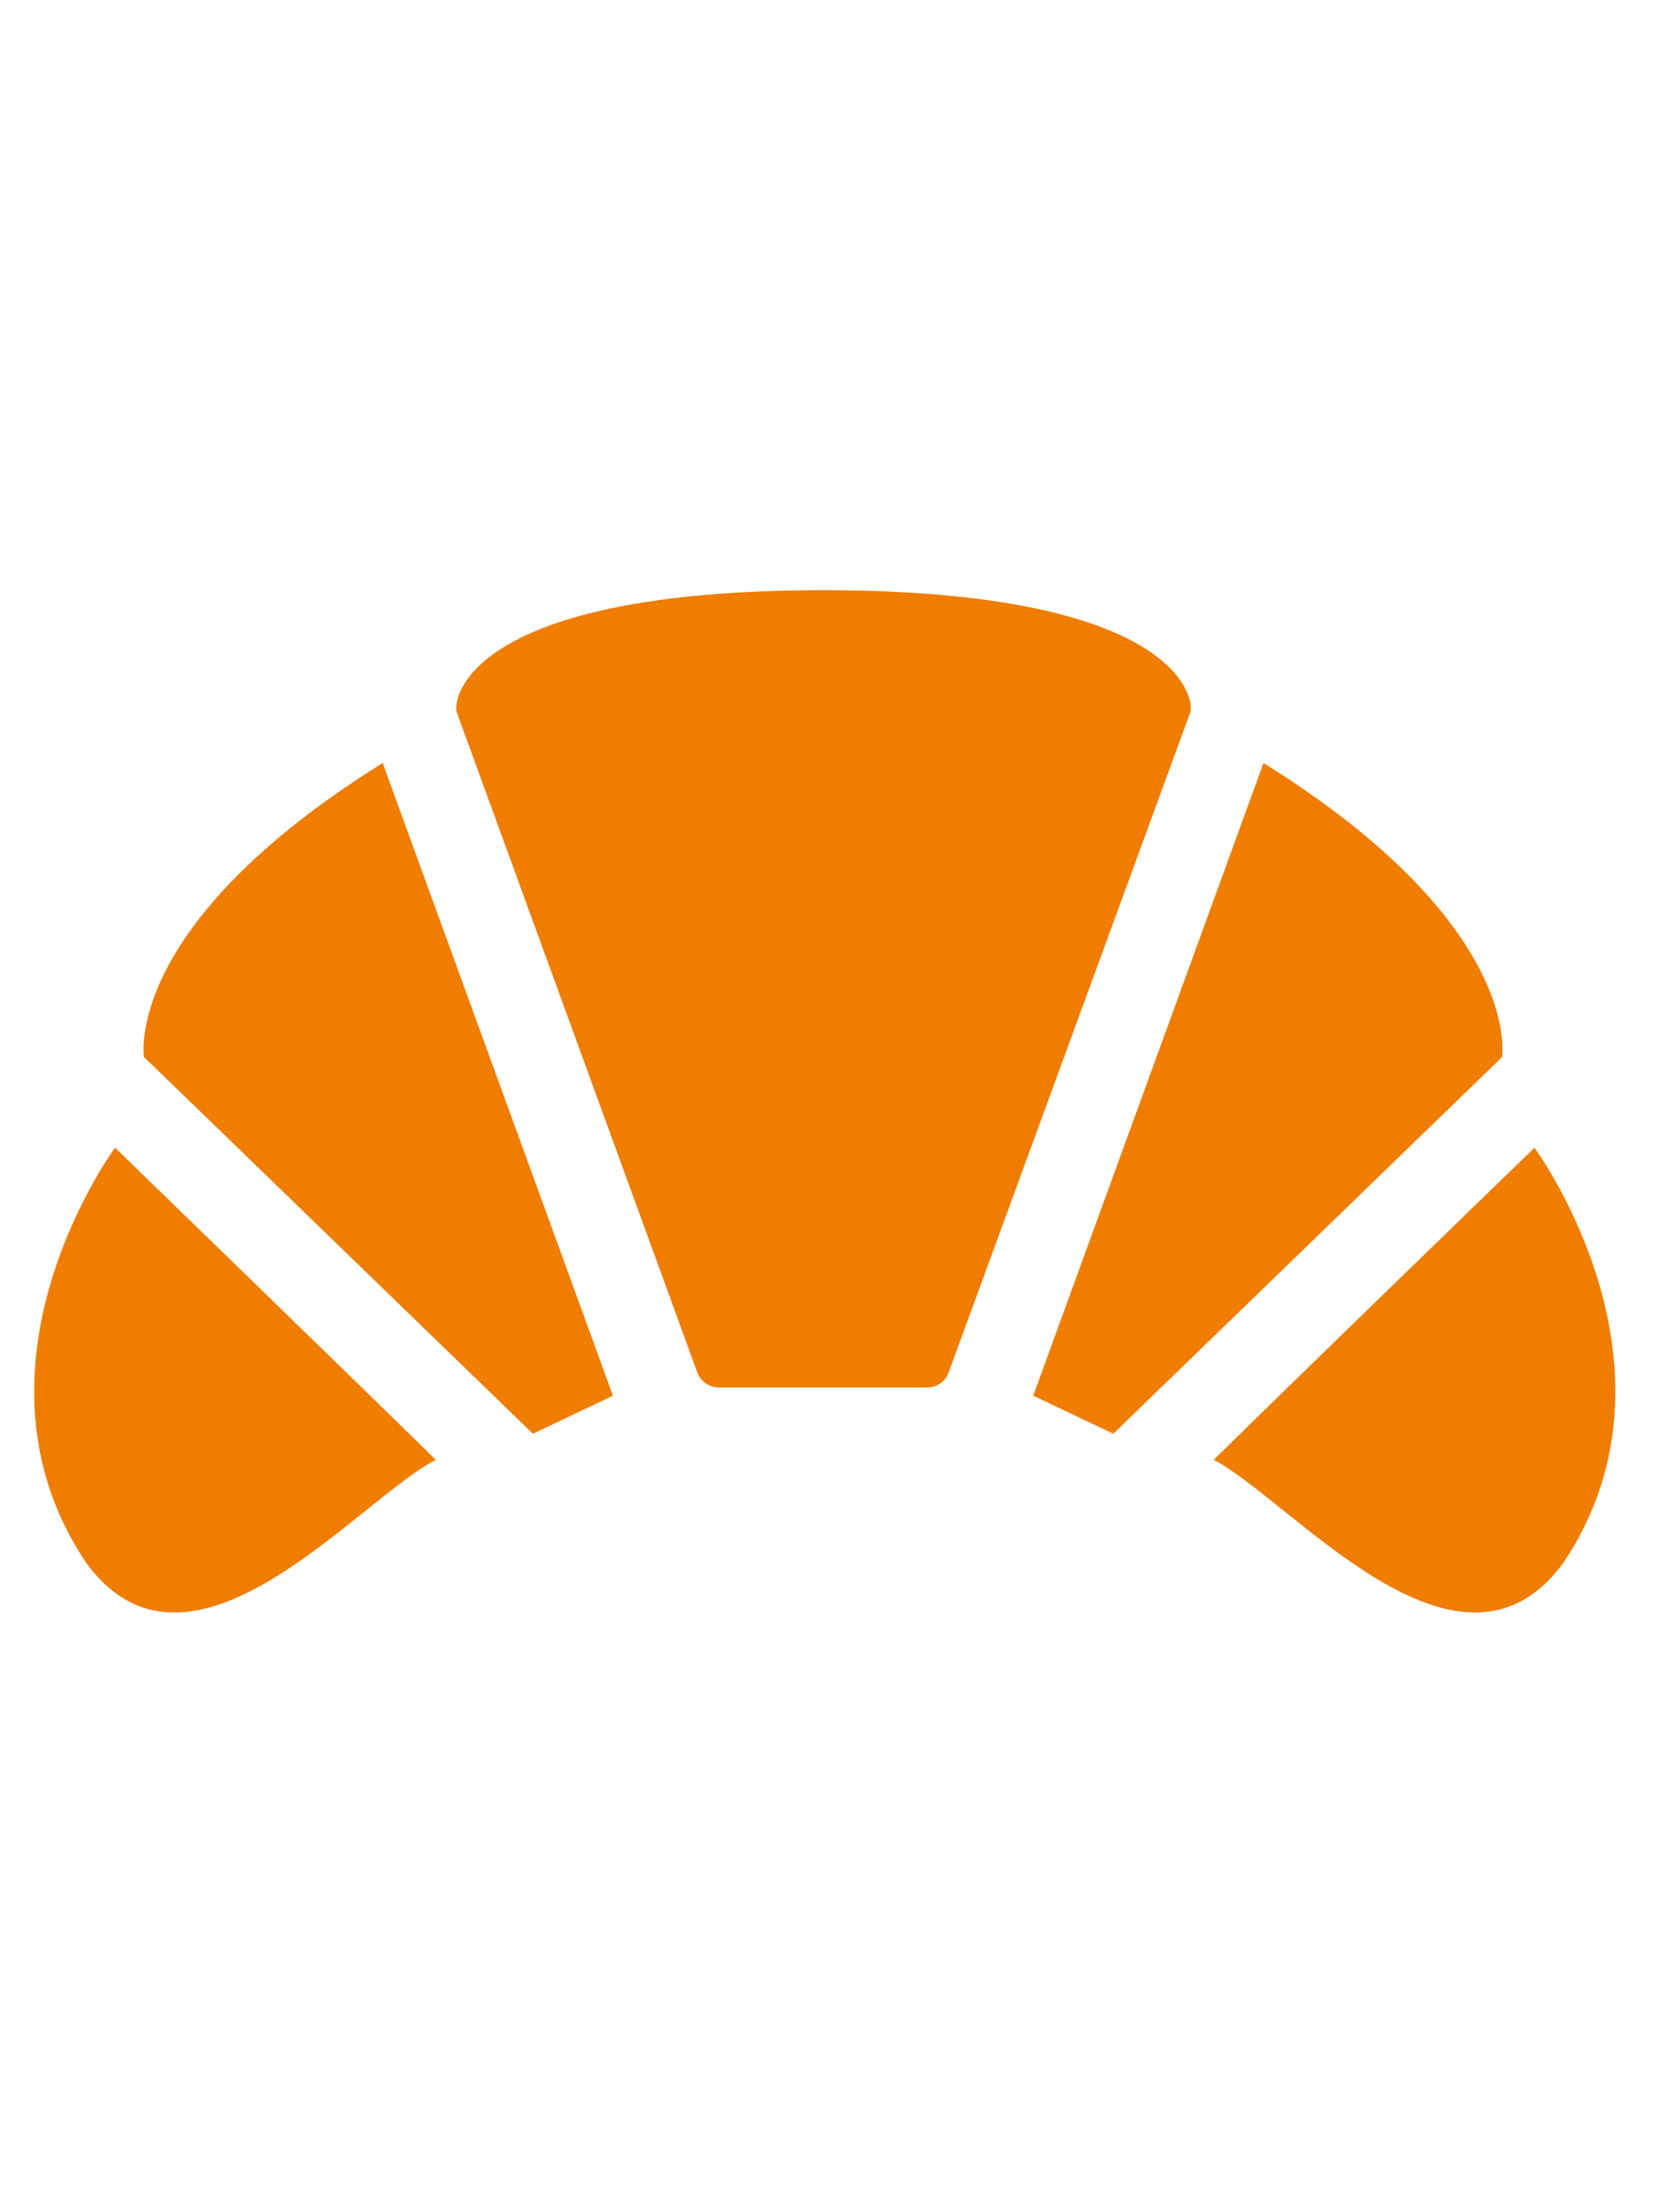 <?xml version="1.0" encoding="UTF-8"?>
<svg xmlns="http://www.w3.org/2000/svg" xmlns:xlink="http://www.w3.org/1999/xlink" version="1.1" id="Ebene_1" x="0px" y="0px" viewBox="0 0 75 100" style="enable-background:new 0 0 75 100;" xml:space="preserve">
<style type="text/css">
	.st0{fill:#EF7D00;}
</style>
<g>
	<path class="st0" d="M37.21,26.68c-16.08,0-16.77,4.94-16.56,5.52l10.87,29.83c0.15,0.41,0.54,0.69,0.98,0.69h9.41   c0.44,0,0.83-0.27,0.98-0.69L53.81,32.2C54.02,31.62,53.29,26.68,37.21,26.68z"></path>
	<path class="st0" d="M57.12,34.49l-10.41,28.6l3.62,1.72l17.57-17.02C67.91,47.78,68.91,41.84,57.12,34.49z"></path>
	<path class="st0" d="M54.87,65.99c2.87-2.84,14.5-14.11,14.5-14.11s7.25,9.84,1.33,18.73C65.98,77.13,58.37,67.79,54.87,65.99z"></path>
	<path class="st0" d="M17.3,34.49l10.41,28.6l-3.62,1.72L6.51,47.78C6.51,47.78,5.51,41.84,17.3,34.49z"></path>
	<path class="st0" d="M19.7,65.99C16.82,63.15,5.2,51.88,5.2,51.88s-7.25,9.84-1.33,18.73C8.58,77.13,16.19,67.79,19.7,65.99z"></path>
</g>
</svg>
